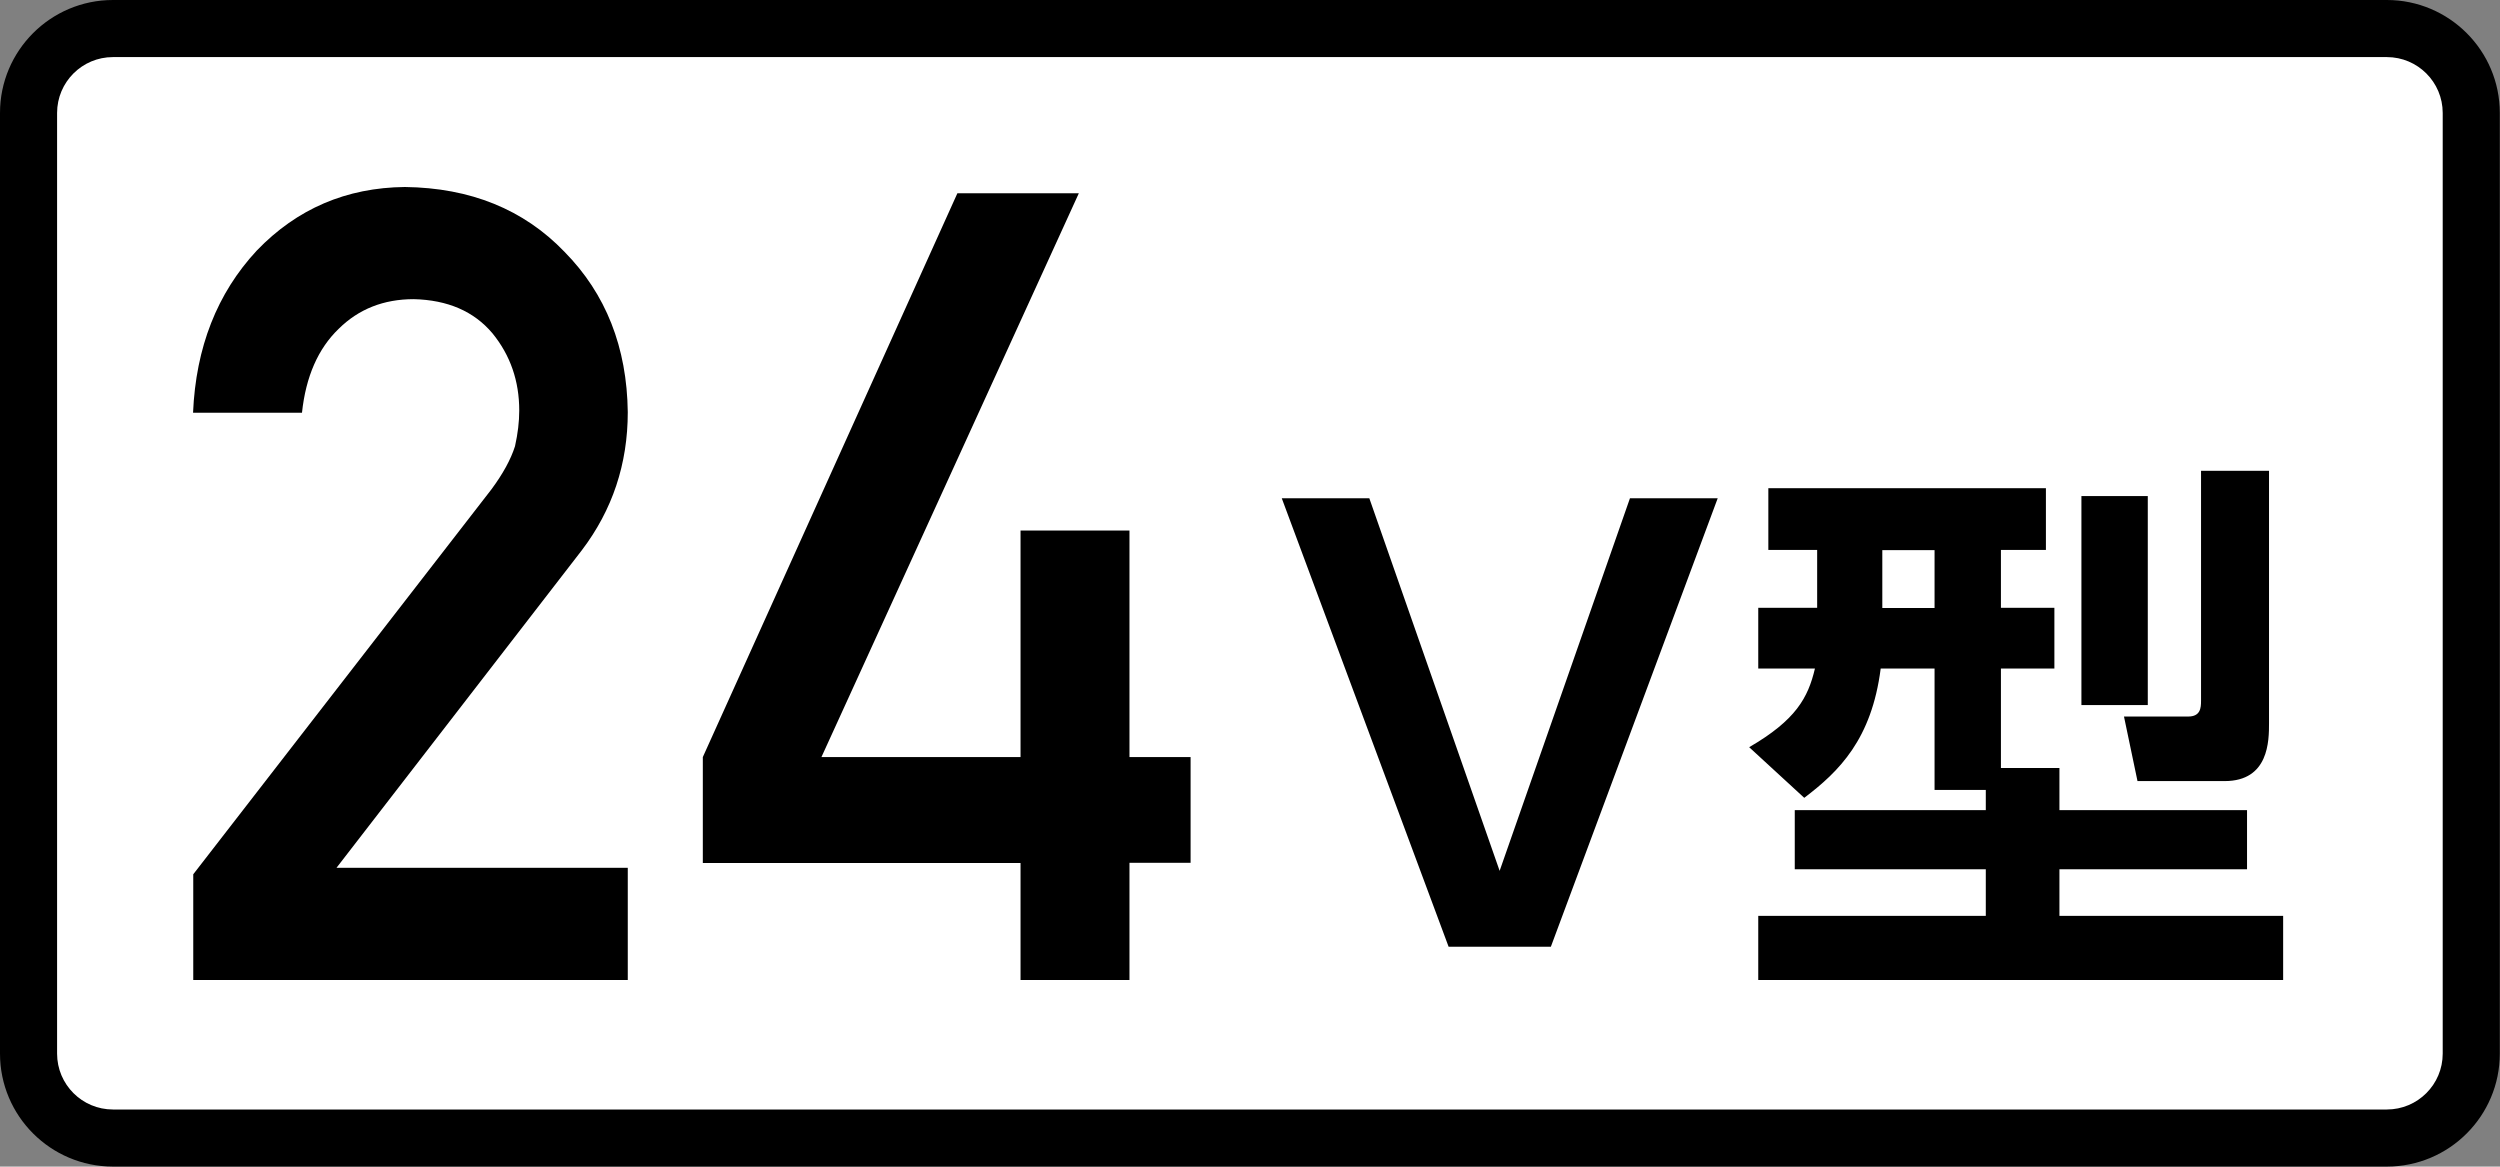 <?xml version="1.0" encoding="UTF-8"?><svg id="_レイヤー_1" xmlns="http://www.w3.org/2000/svg" viewBox="0 0 123.93 57.83"><rect x="0" y="0" width="123.93" height="57.83" fill="#808080" stroke="none"/><defs><style>.cls-1{fill:#000;}.cls-1,.cls-2{stroke-width:0px;}.cls-2{fill:#fff;}</style></defs><rect class="cls-2" x="1.42" y="1.42" width="121.09" height="55" rx="4.19" ry="4.19"/><path class="cls-1" d="M118.32,57.83H5.6c-3.09,0-5.6-2.51-5.6-5.6V5.6C0,2.51,2.51,0,5.6,0h112.72c3.09,0,5.6,2.51,5.6,5.6v46.63c0,3.09-2.51,5.6-5.6,5.6ZM5.6,2.83c-1.53,0-2.77,1.24-2.77,2.77v46.63c0,1.53,1.24,2.77,2.77,2.77h112.72c1.53,0,2.77-1.24,2.77-2.77V5.6c0-1.53-1.24-2.77-2.77-2.77H5.6Z"/><path class="cls-1" d="M67.88,24.7l6.46,18.47,6.46-18.47h4.35l-8.27,22.23h-5.07l-8.27-22.23h4.35Z"/><path class="cls-1" d="M98.44,39.16h-2.54v-6.02h-2.67c-.45,3.51-2.06,5.1-3.79,6.41l-2.73-2.51c2.31-1.34,2.92-2.45,3.26-3.9h-2.81v-3.01h2.92v-2.87h-2.42v-3.06h13.76v3.06h-2.23v2.87h2.65v3.01h-2.65v4.93h2.9v2.09h9.3v2.93h-9.3v2.31h11.09v3.18h-26.02v-3.18h11.28v-2.31h-9.47v-2.93h9.47v-1ZM93.31,27.27v2.87h2.59v-2.87h-2.59ZM103.18,24.59h3.29v10.36h-3.29v-10.36ZM109.11,23.34h3.37v12.51c0,.86,0,2.87-2.2,2.87h-4.32l-.67-3.2h3.18c.61,0,.64-.42.64-.78v-11.39Z"/><path class="cls-1" d="M9.58,43.34l14.78-19.08c.57-.77.96-1.48,1.17-2.14.14-.63.21-1.21.21-1.77,0-1.46-.44-2.74-1.33-3.83-.92-1.09-2.22-1.65-3.9-1.69-1.49,0-2.73.49-3.72,1.47-1.02.98-1.63,2.37-1.82,4.16h-5.4c.14-3.24,1.19-5.92,3.16-8.04,1.99-2.07,4.44-3.12,7.34-3.15,3.25.04,5.89,1.11,7.91,3.21,2.06,2.09,3.1,4.74,3.14,7.95,0,2.57-.76,4.85-2.28,6.85l-12.16,15.74h14.44v5.56H9.58v-5.24Z"/><path class="cls-1" d="M34.84,37.53l12.62-27.95h6.02l-12.76,27.95h9.87v-11.23h5.4v11.23h3.03v5.24h-3.03v5.81h-5.4v-5.8h-15.75v-5.24Z"/></svg>